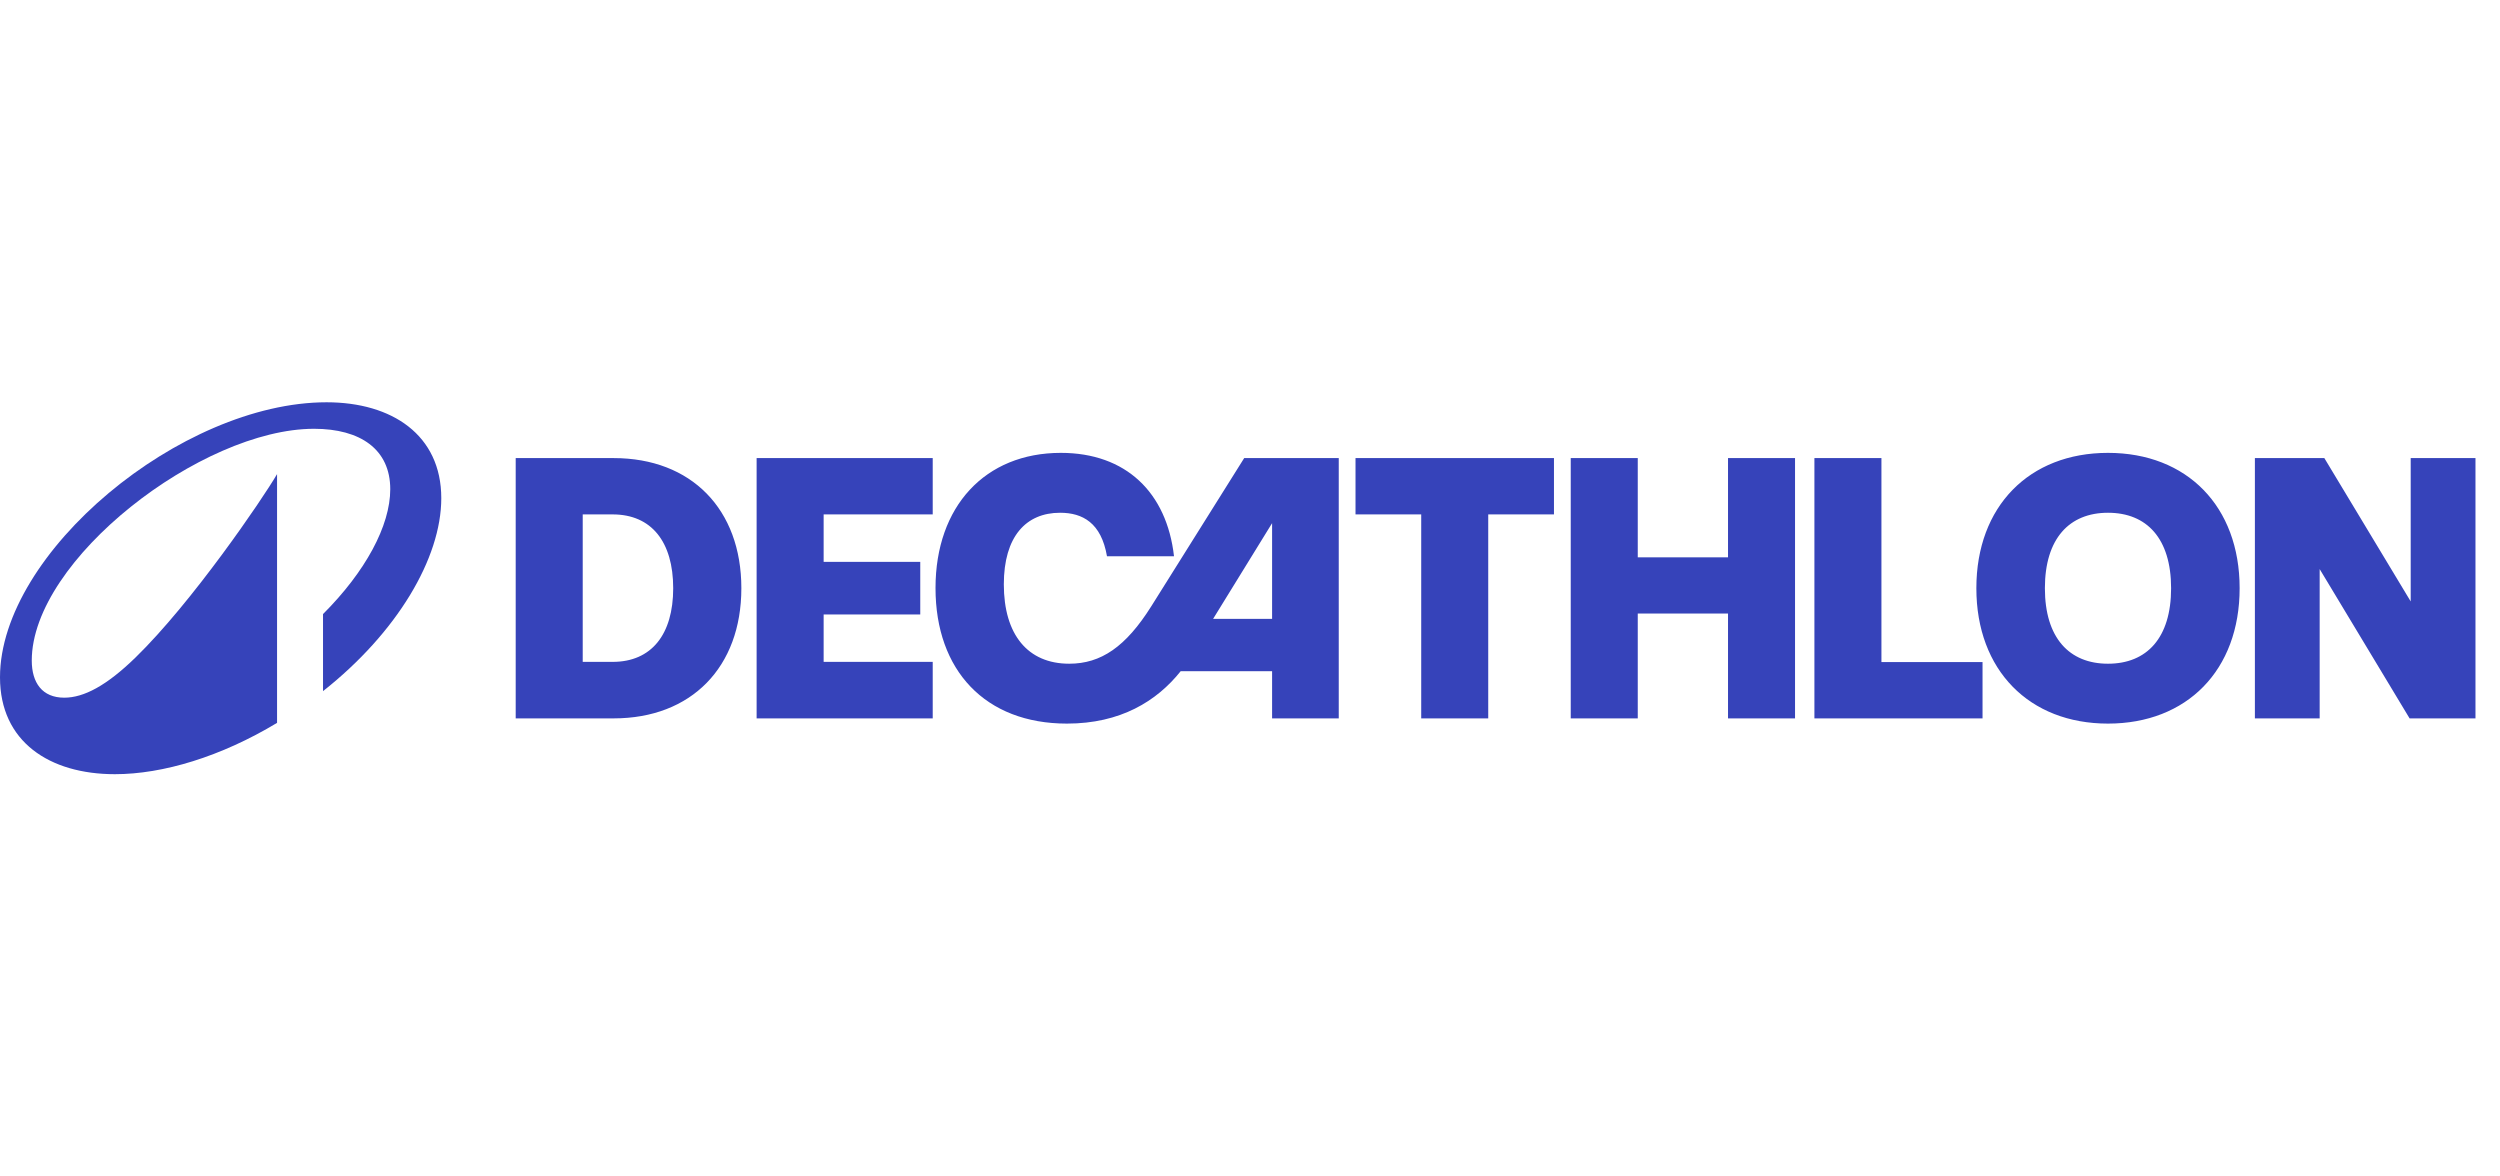 <svg width="68" height="32" viewBox="0 0 68 32" fill="none" xmlns="http://www.w3.org/2000/svg">
<path d="M20.58 19.54H25.37V18.003H22.403V16.713H25.031V15.282H22.403V13.992H25.37V12.46H20.58V19.54ZM31.315 16.491C30.621 17.593 29.948 18.053 29.082 18.053C27.958 18.053 27.304 17.264 27.304 15.894C27.304 14.594 27.907 13.947 28.834 13.947C29.446 13.947 29.953 14.22 30.11 15.13H31.933C31.735 13.395 30.626 12.318 28.854 12.318C26.798 12.318 25.446 13.77 25.446 15.995C25.446 18.235 26.798 19.682 29.021 19.682C30.474 19.682 31.462 19.075 32.115 18.256H34.601V19.54H36.414V12.46H33.842L31.315 16.491ZM34.601 16.834H32.996L34.601 14.23V16.834ZM16.691 12.46H14.027V19.54H16.691C18.802 19.54 20.165 18.149 20.165 16C20.165 13.85 18.802 12.46 16.691 12.46ZM16.665 18.003H15.85V13.992H16.665C17.719 13.992 18.311 14.736 18.311 16C18.311 17.259 17.719 18.003 16.665 18.003ZM57.337 12.318C55.196 12.318 53.757 13.77 53.757 16C53.757 18.23 55.196 19.682 57.337 19.682C59.484 19.682 60.918 18.23 60.918 16C60.918 13.77 59.484 12.318 57.337 12.318ZM57.337 18.053C56.284 18.053 55.621 17.35 55.621 16C55.621 14.65 56.284 13.947 57.337 13.947C58.396 13.947 59.054 14.65 59.054 16C59.054 17.35 58.396 18.053 57.337 18.053ZM36.87 13.992H38.657V19.54H40.48V13.992H42.268V12.46H36.87V13.992ZM65.571 12.46V16.359L63.222 12.46H61.333V19.54H63.095V15.479L65.541 19.54H67.333V12.46H65.571ZM51.175 12.46H49.352V19.54H53.925V18.008H51.175V12.46ZM47.002 15.16H44.547V12.46H42.724V19.54H44.547V16.688H47.002V19.54H48.825V12.46H47.002V15.16Z" fill="#3643BA"/>
<path d="M8.883 10.942C4.924 10.942 0 15.033 0 18.424C0 20.175 1.347 21.058 3.125 21.058C4.431 21.058 6.011 20.581 7.536 19.662V12.896C7.129 13.592 5.219 16.393 3.684 17.886C2.902 18.647 2.282 18.977 1.748 18.977C1.148 18.977 0.864 18.571 0.864 17.967C0.864 15.226 5.483 11.663 8.542 11.663C9.802 11.663 10.615 12.221 10.615 13.307C10.615 14.302 9.939 15.551 8.786 16.703V18.799C10.798 17.21 12.003 15.185 12.003 13.551C12.003 11.83 10.661 10.942 8.883 10.942Z" fill="#3643BA"/>
</svg>
